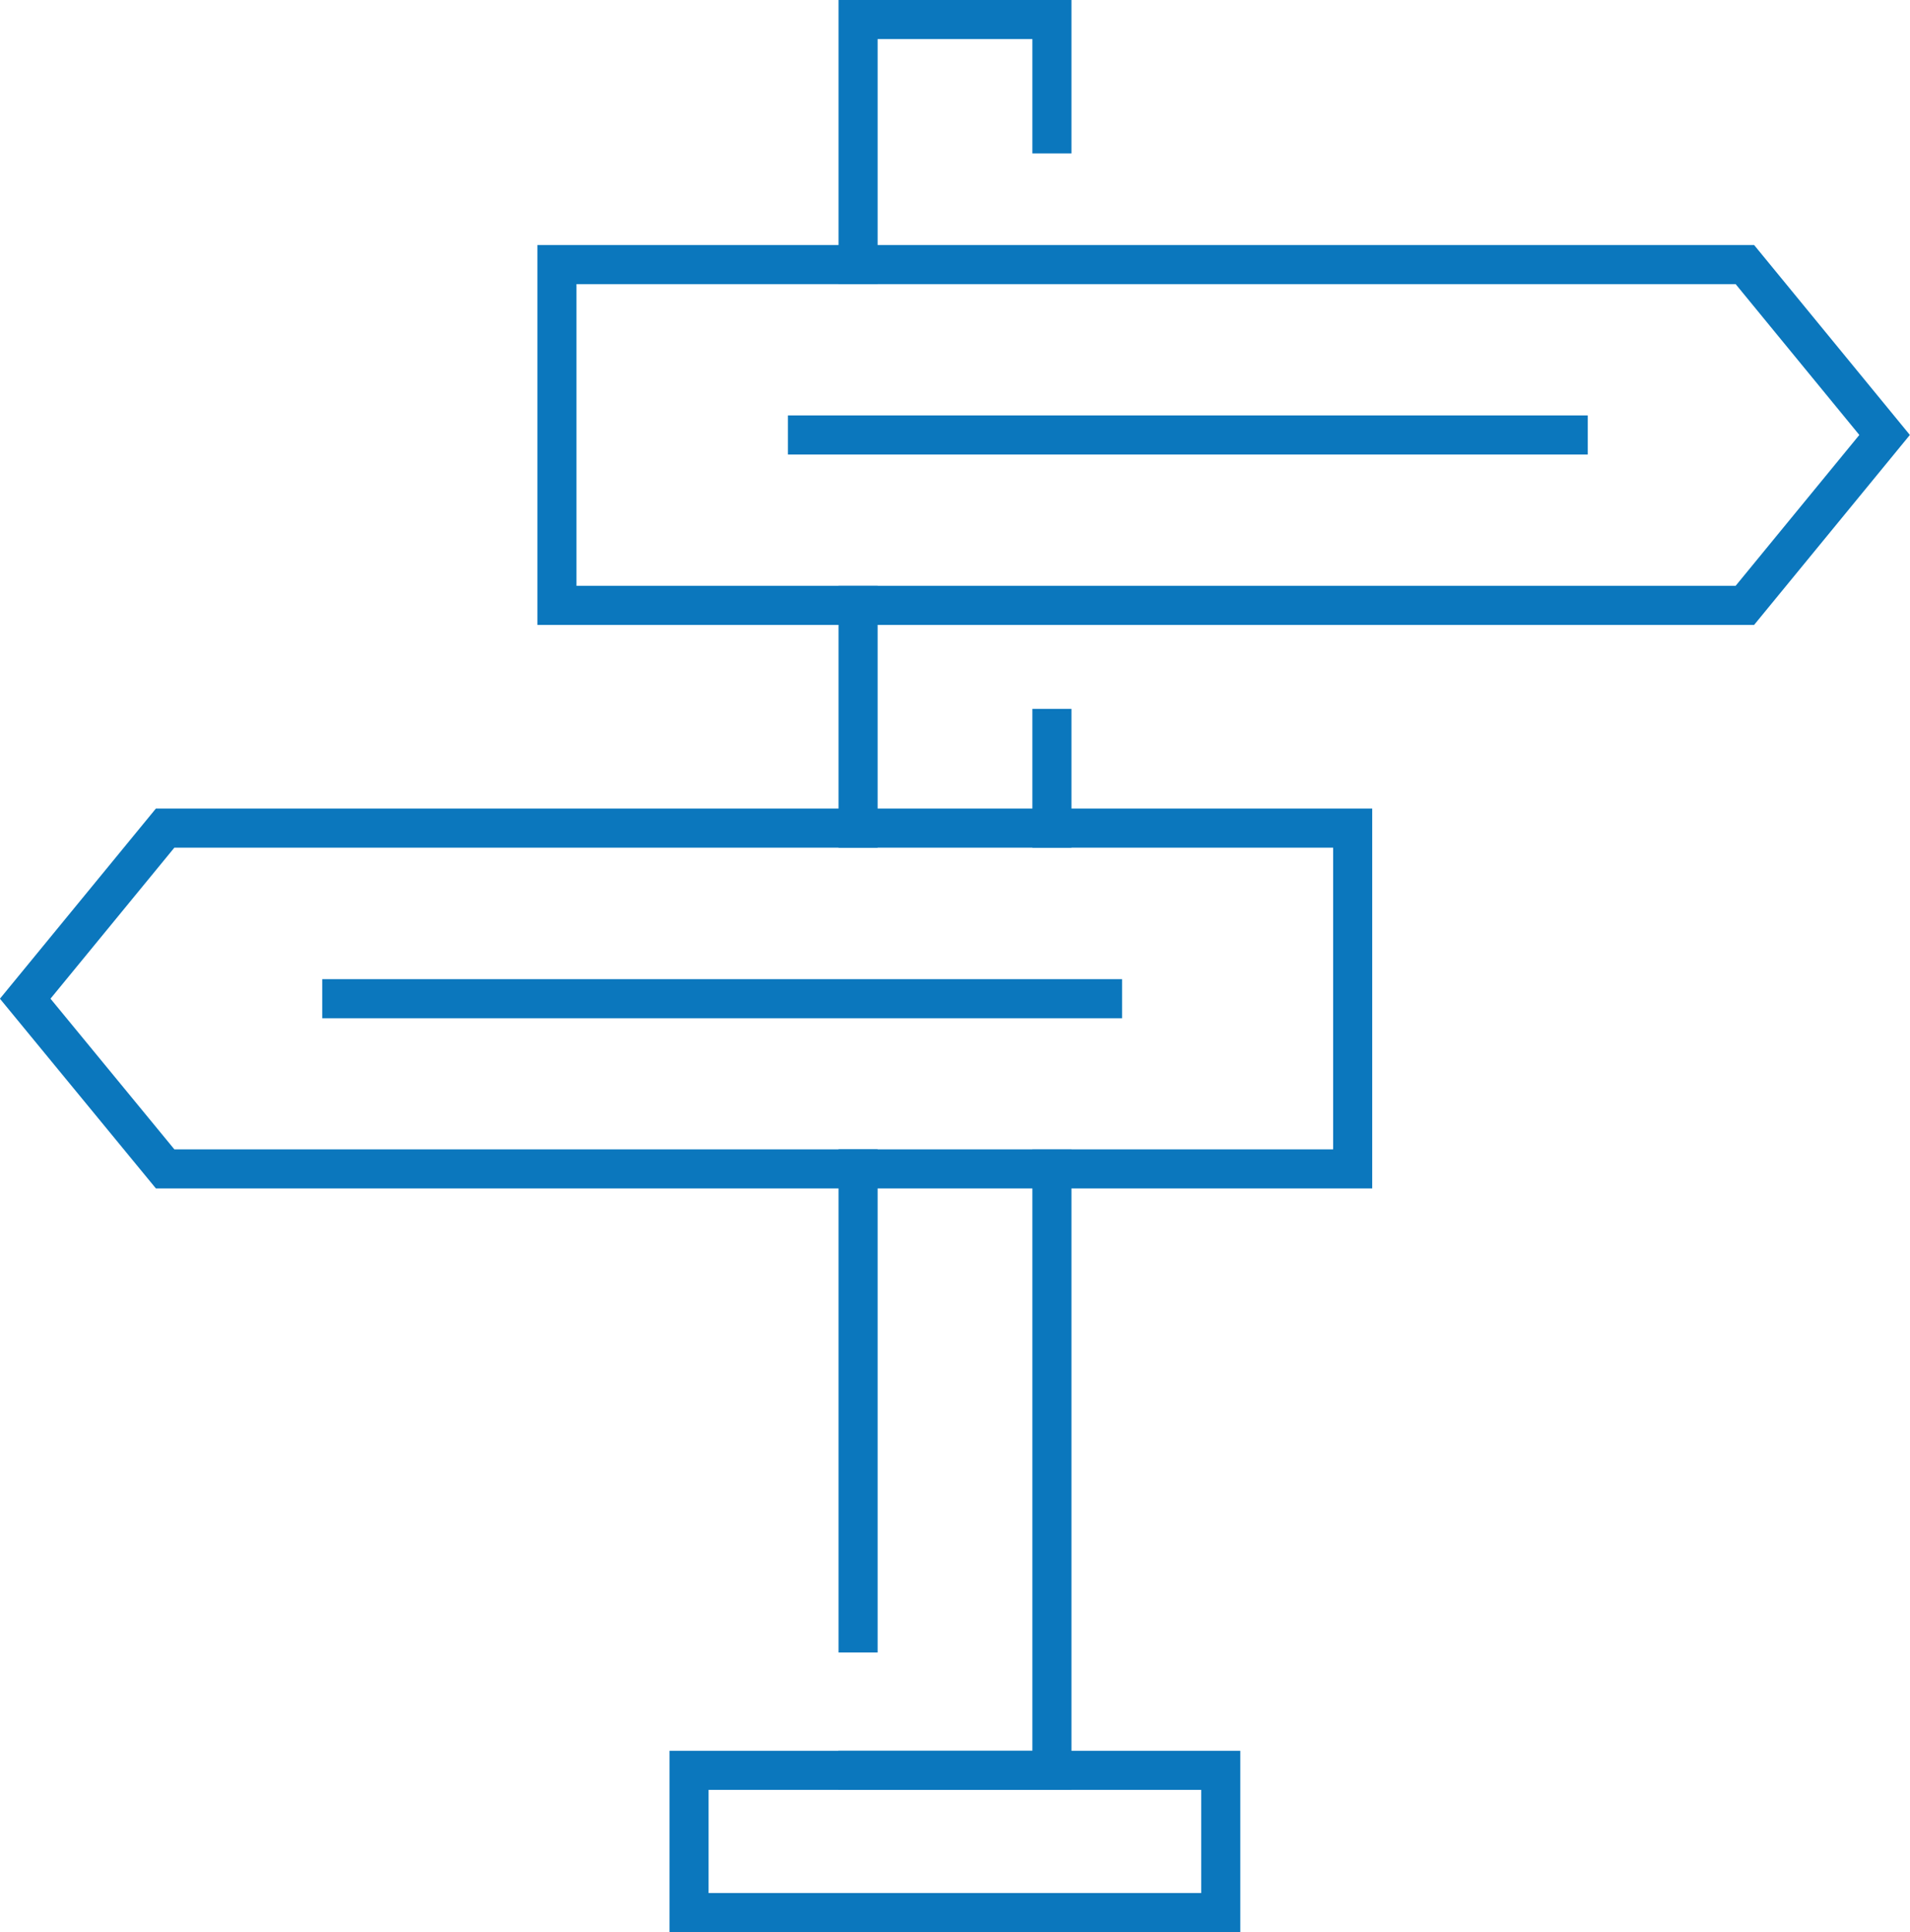 <?xml version="1.0" encoding="UTF-8"?>
<svg id="Layer_2" data-name="Layer 2" xmlns="http://www.w3.org/2000/svg" viewBox="0 0 97.74 98.88">
  <defs>
    <style>
      .cls-1 {
        fill: none;
        stroke: #0b77bd;
        stroke-linecap: square;
        stroke-miterlimit: 10;
        stroke-width: 2px;
      }
    </style>
  </defs>
  <g id="Icons">
    <g id="_18" data-name=" 18">
      <polyline class="cls-1" points="53.83 59.83 53.83 90.6 43.9 90.6"/>
      <line class="cls-1" x1="53.83" y1="37.28" x2="53.83" y2="42.38"/>
      <line class="cls-1" x1="43.91" y1="42.38" x2="43.91" y2="30.98"/>
      <polyline class="cls-1" points="43.91 13.54 43.91 1 53.83 1 53.83 6.85"/>
      <line class="cls-1" x1="43.91" y1="83.57" x2="43.91" y2="59.82"/>
      <rect class="cls-1" x="35.26" y="90.6" width="27.21" height="7.28"/>
      <polygon class="cls-1" points="89.29 30.98 28.5 30.98 28.5 13.54 89.29 13.54 96.44 22.26 89.29 30.98"/>
      <polygon class="cls-1" points="8.45 42.38 69.22 42.38 69.22 59.82 8.45 59.82 1.29 51.11 8.45 42.38"/>
      <line class="cls-1" x1="17.49" y1="51.11" x2="56.42" y2="51.11"/>
      <line class="cls-1" x1="80.25" y1="22.26" x2="41.32" y2="22.26"/>
    </g>
  </g>
</svg>